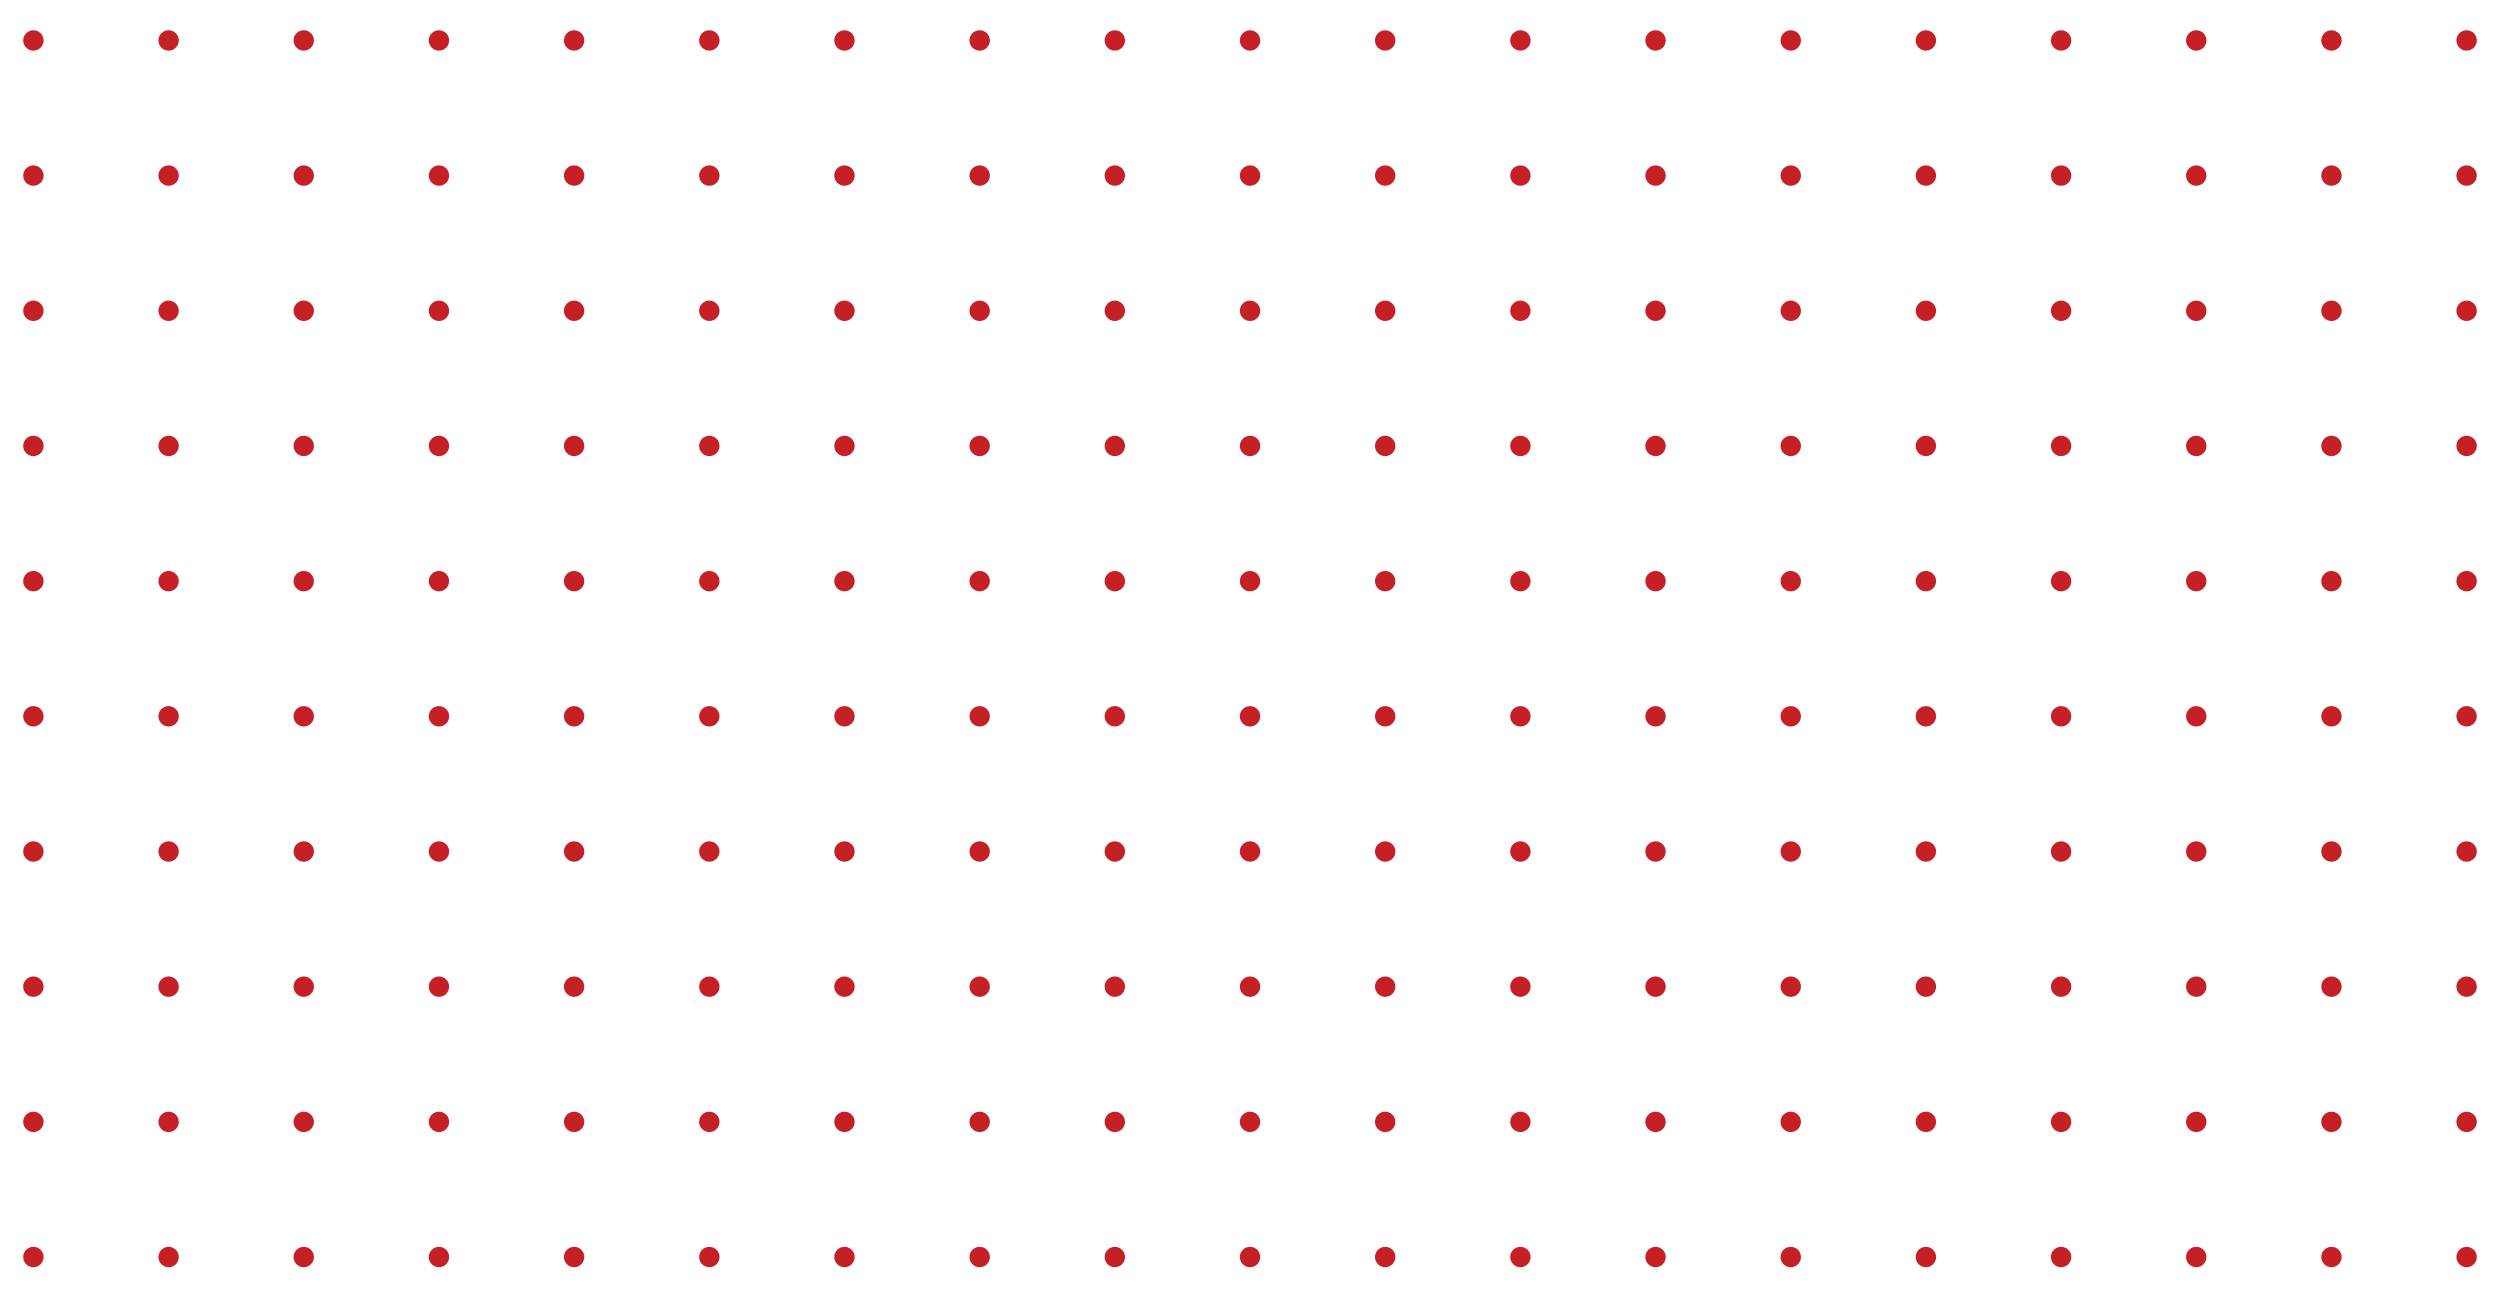 <svg xmlns="http://www.w3.org/2000/svg" id="Layer_1" data-name="Layer 1" viewBox="0 0 333.17 172.91"><defs><style> .cls-1 { fill: #c62027; } </style></defs><circle class="cls-1" cx="4.45" cy="5.39" r="1.36"></circle><circle class="cls-1" cx="22.47" cy="5.39" r="1.36"></circle><circle class="cls-1" cx="40.48" cy="5.39" r="1.36"></circle><circle class="cls-1" cx="58.5" cy="5.39" r="1.36"></circle><circle class="cls-1" cx="76.51" cy="5.39" r="1.36"></circle><circle class="cls-1" cx="94.53" cy="5.39" r="1.36"></circle><circle class="cls-1" cx="112.54" cy="5.39" r="1.36"></circle><circle class="cls-1" cx="130.56" cy="5.39" r="1.36"></circle><circle class="cls-1" cx="148.57" cy="5.39" r="1.36"></circle><circle class="cls-1" cx="166.59" cy="5.39" r="1.36"></circle><circle class="cls-1" cx="184.6" cy="5.39" r="1.36"></circle><circle class="cls-1" cx="202.62" cy="5.39" r="1.36"></circle><circle class="cls-1" cx="220.63" cy="5.39" r="1.36"></circle><circle class="cls-1" cx="238.65" cy="5.39" r="1.36"></circle><circle class="cls-1" cx="256.66" cy="5.39" r="1.36"></circle><circle class="cls-1" cx="274.68" cy="5.39" r="1.36"></circle><circle class="cls-1" cx="292.69" cy="5.39" r="1.36"></circle><circle class="cls-1" cx="310.71" cy="5.39" r="1.36"></circle><circle class="cls-1" cx="328.72" cy="5.39" r="1.36"></circle><circle class="cls-1" cx="4.45" cy="23.4" r="1.36"></circle><circle class="cls-1" cx="22.47" cy="23.4" r="1.36"></circle><circle class="cls-1" cx="40.48" cy="23.4" r="1.36"></circle><circle class="cls-1" cx="58.5" cy="23.4" r="1.36"></circle><circle class="cls-1" cx="76.51" cy="23.4" r="1.36"></circle><circle class="cls-1" cx="94.53" cy="23.4" r="1.36"></circle><circle class="cls-1" cx="112.54" cy="23.4" r="1.36"></circle><circle class="cls-1" cx="130.56" cy="23.4" r="1.36"></circle><circle class="cls-1" cx="148.57" cy="23.4" r="1.36"></circle><circle class="cls-1" cx="166.59" cy="23.4" r="1.36"></circle><circle class="cls-1" cx="184.6" cy="23.4" r="1.36"></circle><circle class="cls-1" cx="202.62" cy="23.4" r="1.36"></circle><circle class="cls-1" cx="220.63" cy="23.4" r="1.36"></circle><circle class="cls-1" cx="238.65" cy="23.4" r="1.36"></circle><circle class="cls-1" cx="256.66" cy="23.4" r="1.36"></circle><circle class="cls-1" cx="274.68" cy="23.4" r="1.36"></circle><circle class="cls-1" cx="292.69" cy="23.4" r="1.36"></circle><circle class="cls-1" cx="310.71" cy="23.4" r="1.36"></circle><circle class="cls-1" cx="328.72" cy="23.4" r="1.36"></circle><circle class="cls-1" cx="4.45" cy="41.42" r="1.36"></circle><circle class="cls-1" cx="22.47" cy="41.42" r="1.36"></circle><circle class="cls-1" cx="40.48" cy="41.42" r="1.36"></circle><circle class="cls-1" cx="58.5" cy="41.42" r="1.36"></circle><circle class="cls-1" cx="76.51" cy="41.42" r="1.36"></circle><circle class="cls-1" cx="94.53" cy="41.42" r="1.36"></circle><circle class="cls-1" cx="112.54" cy="41.42" r="1.36"></circle><circle class="cls-1" cx="130.56" cy="41.42" r="1.36"></circle><circle class="cls-1" cx="148.57" cy="41.42" r="1.36"></circle><circle class="cls-1" cx="166.59" cy="41.42" r="1.36"></circle><circle class="cls-1" cx="184.6" cy="41.42" r="1.36"></circle><circle class="cls-1" cx="202.62" cy="41.42" r="1.36"></circle><circle class="cls-1" cx="220.63" cy="41.42" r="1.36"></circle><circle class="cls-1" cx="238.65" cy="41.42" r="1.36"></circle><circle class="cls-1" cx="256.66" cy="41.42" r="1.36"></circle><circle class="cls-1" cx="274.68" cy="41.42" r="1.36"></circle><circle class="cls-1" cx="292.69" cy="41.42" r="1.36"></circle><circle class="cls-1" cx="310.71" cy="41.42" r="1.36"></circle><circle class="cls-1" cx="328.72" cy="41.42" r="1.36"></circle><circle class="cls-1" cx="4.45" cy="59.43" r="1.36"></circle><circle class="cls-1" cx="22.47" cy="59.43" r="1.36"></circle><circle class="cls-1" cx="40.48" cy="59.43" r="1.36"></circle><circle class="cls-1" cx="58.5" cy="59.43" r="1.36"></circle><circle class="cls-1" cx="76.51" cy="59.43" r="1.36"></circle><circle class="cls-1" cx="94.53" cy="59.43" r="1.36"></circle><circle class="cls-1" cx="112.54" cy="59.43" r="1.36"></circle><circle class="cls-1" cx="130.56" cy="59.43" r="1.36"></circle><circle class="cls-1" cx="148.57" cy="59.43" r="1.36"></circle><circle class="cls-1" cx="166.59" cy="59.43" r="1.36"></circle><circle class="cls-1" cx="184.6" cy="59.43" r="1.36"></circle><circle class="cls-1" cx="202.62" cy="59.43" r="1.36"></circle><circle class="cls-1" cx="220.63" cy="59.43" r="1.36"></circle><circle class="cls-1" cx="238.65" cy="59.43" r="1.36"></circle><circle class="cls-1" cx="256.66" cy="59.43" r="1.36"></circle><circle class="cls-1" cx="274.68" cy="59.43" r="1.36"></circle><circle class="cls-1" cx="292.69" cy="59.43" r="1.36"></circle><circle class="cls-1" cx="310.71" cy="59.43" r="1.36"></circle><circle class="cls-1" cx="328.72" cy="59.43" r="1.36"></circle><circle class="cls-1" cx="4.45" cy="77.45" r="1.36"></circle><circle class="cls-1" cx="22.47" cy="77.45" r="1.36"></circle><circle class="cls-1" cx="40.48" cy="77.45" r="1.36"></circle><circle class="cls-1" cx="58.5" cy="77.45" r="1.36"></circle><circle class="cls-1" cx="76.51" cy="77.45" r="1.36"></circle><circle class="cls-1" cx="94.53" cy="77.45" r="1.36"></circle><circle class="cls-1" cx="112.54" cy="77.45" r="1.36"></circle><circle class="cls-1" cx="130.56" cy="77.45" r="1.36"></circle><circle class="cls-1" cx="148.57" cy="77.45" r="1.36"></circle><circle class="cls-1" cx="166.59" cy="77.45" r="1.36"></circle><circle class="cls-1" cx="184.6" cy="77.45" r="1.36"></circle><circle class="cls-1" cx="202.62" cy="77.45" r="1.36"></circle><circle class="cls-1" cx="220.63" cy="77.45" r="1.36"></circle><circle class="cls-1" cx="238.65" cy="77.45" r="1.36"></circle><circle class="cls-1" cx="256.66" cy="77.45" r="1.36"></circle><circle class="cls-1" cx="274.68" cy="77.45" r="1.36"></circle><circle class="cls-1" cx="292.69" cy="77.45" r="1.36"></circle><circle class="cls-1" cx="310.71" cy="77.45" r="1.36"></circle><circle class="cls-1" cx="328.72" cy="77.45" r="1.36"></circle><circle class="cls-1" cx="4.45" cy="95.46" r="1.36"></circle><circle class="cls-1" cx="22.47" cy="95.46" r="1.36"></circle><circle class="cls-1" cx="40.48" cy="95.46" r="1.36"></circle><circle class="cls-1" cx="58.5" cy="95.46" r="1.36"></circle><circle class="cls-1" cx="76.51" cy="95.46" r="1.36"></circle><circle class="cls-1" cx="94.53" cy="95.46" r="1.36"></circle><circle class="cls-1" cx="112.54" cy="95.46" r="1.36"></circle><circle class="cls-1" cx="130.56" cy="95.46" r="1.36"></circle><circle class="cls-1" cx="148.57" cy="95.46" r="1.36"></circle><circle class="cls-1" cx="166.59" cy="95.46" r="1.36"></circle><circle class="cls-1" cx="184.6" cy="95.46" r="1.36"></circle><circle class="cls-1" cx="202.62" cy="95.46" r="1.36"></circle><circle class="cls-1" cx="220.63" cy="95.46" r="1.36"></circle><circle class="cls-1" cx="238.65" cy="95.46" r="1.36"></circle><circle class="cls-1" cx="256.66" cy="95.46" r="1.36"></circle><circle class="cls-1" cx="274.68" cy="95.46" r="1.36"></circle><circle class="cls-1" cx="292.69" cy="95.46" r="1.36"></circle><circle class="cls-1" cx="310.71" cy="95.46" r="1.36"></circle><circle class="cls-1" cx="328.72" cy="95.46" r="1.36"></circle><circle class="cls-1" cx="4.45" cy="113.48" r="1.36"></circle><circle class="cls-1" cx="22.47" cy="113.48" r="1.36"></circle><circle class="cls-1" cx="40.48" cy="113.48" r="1.36"></circle><circle class="cls-1" cx="58.5" cy="113.48" r="1.36"></circle><circle class="cls-1" cx="76.51" cy="113.48" r="1.36"></circle><circle class="cls-1" cx="94.53" cy="113.48" r="1.36"></circle><circle class="cls-1" cx="112.54" cy="113.48" r="1.36"></circle><circle class="cls-1" cx="130.56" cy="113.48" r="1.36"></circle><circle class="cls-1" cx="148.57" cy="113.48" r="1.36"></circle><circle class="cls-1" cx="166.59" cy="113.48" r="1.36"></circle><circle class="cls-1" cx="184.6" cy="113.48" r="1.36"></circle><circle class="cls-1" cx="202.62" cy="113.48" r="1.36"></circle><circle class="cls-1" cx="220.63" cy="113.48" r="1.36"></circle><circle class="cls-1" cx="238.65" cy="113.48" r="1.36"></circle><circle class="cls-1" cx="256.66" cy="113.48" r="1.36"></circle><circle class="cls-1" cx="274.68" cy="113.48" r="1.36"></circle><circle class="cls-1" cx="292.69" cy="113.48" r="1.36"></circle><circle class="cls-1" cx="310.71" cy="113.48" r="1.36"></circle><circle class="cls-1" cx="328.72" cy="113.48" r="1.36"></circle><circle class="cls-1" cx="4.45" cy="131.49" r="1.36"></circle><circle class="cls-1" cx="22.47" cy="131.49" r="1.36"></circle><circle class="cls-1" cx="40.48" cy="131.49" r="1.36"></circle><circle class="cls-1" cx="58.5" cy="131.49" r="1.36"></circle><circle class="cls-1" cx="76.51" cy="131.49" r="1.36"></circle><circle class="cls-1" cx="94.53" cy="131.49" r="1.36"></circle><circle class="cls-1" cx="112.54" cy="131.49" r="1.36"></circle><circle class="cls-1" cx="130.56" cy="131.49" r="1.36"></circle><circle class="cls-1" cx="148.57" cy="131.49" r="1.36"></circle><circle class="cls-1" cx="166.59" cy="131.49" r="1.36"></circle><circle class="cls-1" cx="184.6" cy="131.49" r="1.36"></circle><circle class="cls-1" cx="202.62" cy="131.49" r="1.36"></circle><circle class="cls-1" cx="220.63" cy="131.49" r="1.36"></circle><circle class="cls-1" cx="238.65" cy="131.49" r="1.36"></circle><circle class="cls-1" cx="256.66" cy="131.49" r="1.36"></circle><circle class="cls-1" cx="274.68" cy="131.49" r="1.36"></circle><circle class="cls-1" cx="292.69" cy="131.49" r="1.36"></circle><circle class="cls-1" cx="310.71" cy="131.49" r="1.36"></circle><circle class="cls-1" cx="328.72" cy="131.49" r="1.36"></circle><circle class="cls-1" cx="4.45" cy="149.51" r="1.36"></circle><circle class="cls-1" cx="22.47" cy="149.51" r="1.36"></circle><circle class="cls-1" cx="40.48" cy="149.51" r="1.36"></circle><circle class="cls-1" cx="58.5" cy="149.51" r="1.36"></circle><circle class="cls-1" cx="76.51" cy="149.51" r="1.36"></circle><circle class="cls-1" cx="94.53" cy="149.51" r="1.36"></circle><circle class="cls-1" cx="112.54" cy="149.51" r="1.36"></circle><circle class="cls-1" cx="130.56" cy="149.51" r="1.36"></circle><circle class="cls-1" cx="148.57" cy="149.51" r="1.36"></circle><circle class="cls-1" cx="166.59" cy="149.51" r="1.36"></circle><circle class="cls-1" cx="184.6" cy="149.51" r="1.36"></circle><circle class="cls-1" cx="202.62" cy="149.51" r="1.36"></circle><circle class="cls-1" cx="220.63" cy="149.51" r="1.36"></circle><circle class="cls-1" cx="238.65" cy="149.51" r="1.36"></circle><circle class="cls-1" cx="256.66" cy="149.51" r="1.36"></circle><circle class="cls-1" cx="274.68" cy="149.51" r="1.36"></circle><circle class="cls-1" cx="292.69" cy="149.51" r="1.36"></circle><circle class="cls-1" cx="310.71" cy="149.51" r="1.36"></circle><circle class="cls-1" cx="328.72" cy="149.51" r="1.36"></circle><circle class="cls-1" cx="4.45" cy="167.52" r="1.36"></circle><circle class="cls-1" cx="22.47" cy="167.52" r="1.36"></circle><circle class="cls-1" cx="40.48" cy="167.52" r="1.36"></circle><circle class="cls-1" cx="58.5" cy="167.52" r="1.36"></circle><circle class="cls-1" cx="76.51" cy="167.52" r="1.36"></circle><circle class="cls-1" cx="94.53" cy="167.52" r="1.36"></circle><circle class="cls-1" cx="112.54" cy="167.52" r="1.36"></circle><circle class="cls-1" cx="130.56" cy="167.52" r="1.36"></circle><circle class="cls-1" cx="148.57" cy="167.52" r="1.36"></circle><circle class="cls-1" cx="166.59" cy="167.52" r="1.36"></circle><circle class="cls-1" cx="184.6" cy="167.52" r="1.36"></circle><circle class="cls-1" cx="202.62" cy="167.52" r="1.36"></circle><circle class="cls-1" cx="220.63" cy="167.52" r="1.36"></circle><circle class="cls-1" cx="238.65" cy="167.52" r="1.36"></circle><circle class="cls-1" cx="256.66" cy="167.52" r="1.36"></circle><circle class="cls-1" cx="274.68" cy="167.52" r="1.36"></circle><circle class="cls-1" cx="292.69" cy="167.52" r="1.36"></circle><circle class="cls-1" cx="310.71" cy="167.52" r="1.36"></circle><circle class="cls-1" cx="328.72" cy="167.52" r="1.36"></circle></svg>